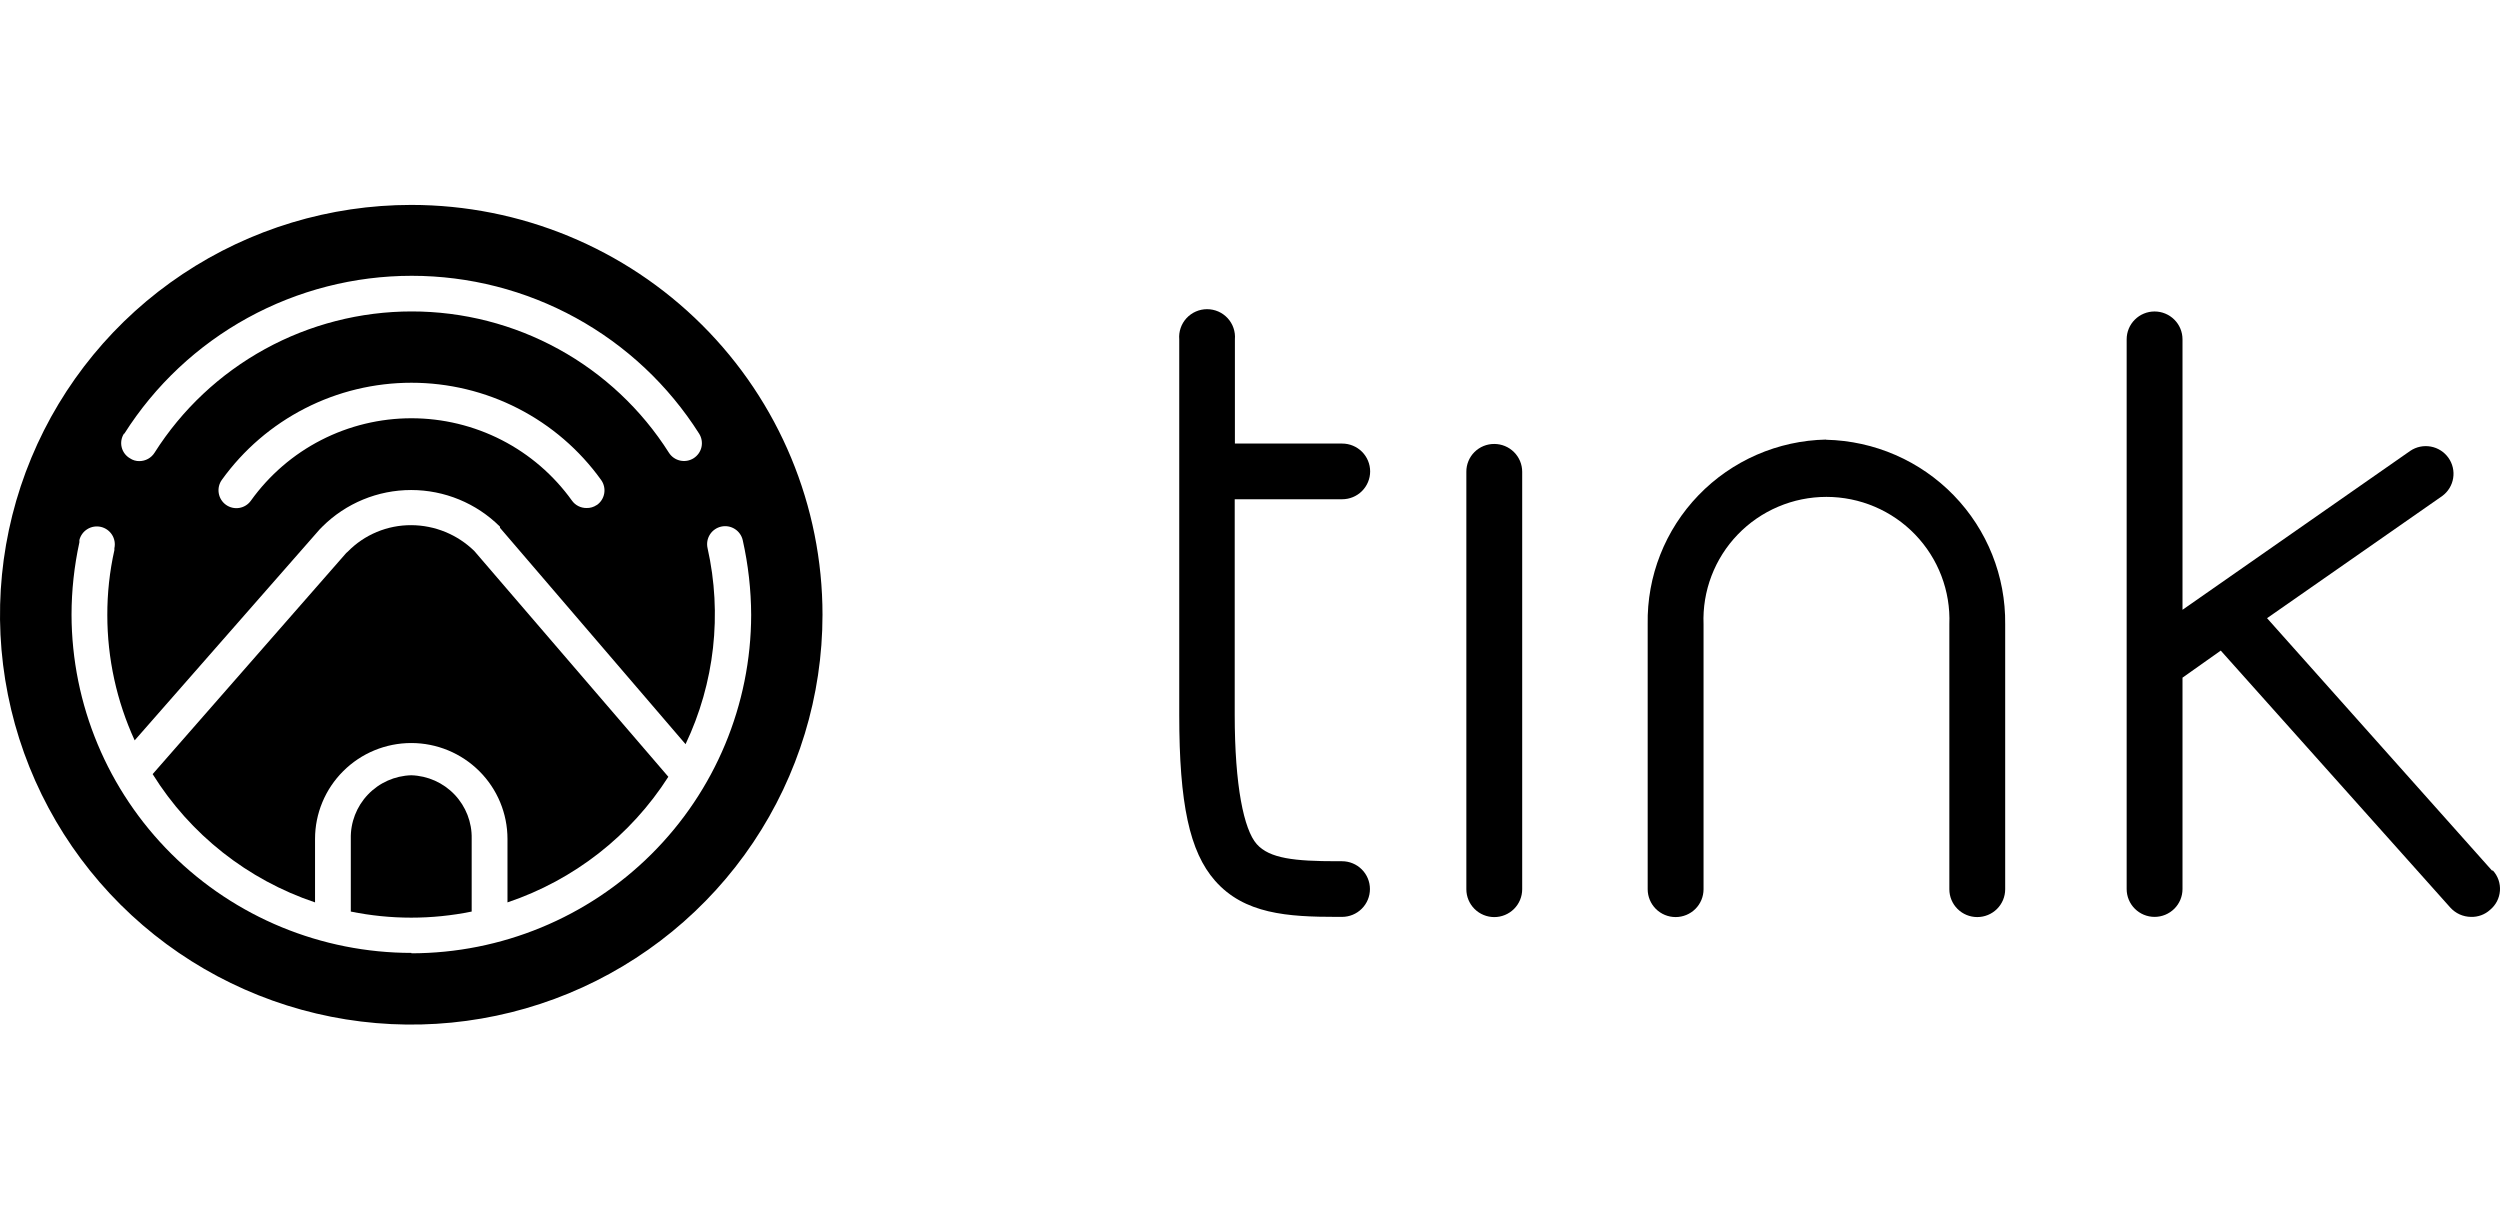 <svg width="122" height="60" viewBox="0 0 122 60" fill="none" xmlns="http://www.w3.org/2000/svg">
<g clip-path="url(#clip0_2438_63801)">
<path d="M121.609 42.483L110.632 30.167L119.182 24.204C119.467 23.995 119.658 23.683 119.714 23.335C119.771 22.987 119.688 22.631 119.485 22.343C119.281 22.054 118.972 21.857 118.624 21.793C118.276 21.729 117.917 21.803 117.624 22L106.506 29.758V16.558C106.506 16.198 106.363 15.852 106.107 15.598C105.851 15.343 105.505 15.2 105.143 15.2C104.782 15.2 104.435 15.343 104.18 15.598C103.924 15.852 103.781 16.198 103.781 16.558V43.386C103.781 43.746 103.924 44.092 104.18 44.346C104.435 44.601 104.782 44.744 105.143 44.744C105.505 44.744 105.851 44.601 106.107 44.346C106.363 44.092 106.506 43.746 106.506 43.386V33.07L108.373 31.749L119.574 44.288C119.702 44.43 119.857 44.543 120.03 44.622C120.204 44.7 120.392 44.742 120.583 44.744C120.927 44.755 121.262 44.632 121.516 44.4C121.655 44.285 121.769 44.144 121.852 43.985C121.934 43.825 121.983 43.651 121.997 43.471C122.01 43.292 121.986 43.113 121.928 42.943C121.869 42.773 121.777 42.617 121.656 42.483H121.609Z" fill="black"/>
<path d="M89.116 21.451C86.763 21.498 84.524 22.473 82.891 24.163C81.258 25.853 80.365 28.119 80.407 30.465V43.395C80.407 43.755 80.551 44.101 80.806 44.356C81.062 44.61 81.409 44.753 81.77 44.753C82.132 44.753 82.478 44.61 82.734 44.356C82.989 44.101 83.133 43.755 83.133 43.395V30.465C83.101 29.66 83.233 28.858 83.52 28.105C83.807 27.352 84.243 26.665 84.803 26.084C85.363 25.503 86.035 25.041 86.779 24.726C87.522 24.41 88.322 24.248 89.13 24.248C89.938 24.248 90.738 24.41 91.482 24.726C92.225 25.041 92.897 25.503 93.457 26.084C94.017 26.665 94.454 27.352 94.741 28.105C95.028 28.858 95.16 29.66 95.128 30.465V43.395C95.128 43.755 95.271 44.101 95.527 44.356C95.782 44.61 96.129 44.753 96.491 44.753C96.852 44.753 97.199 44.61 97.454 44.356C97.71 44.101 97.853 43.755 97.853 43.395V30.465C97.881 28.12 96.979 25.858 95.343 24.172C93.707 22.486 91.469 21.512 89.116 21.46V21.451Z" fill="black"/>
<path d="M72.921 21.665C72.741 21.664 72.563 21.698 72.397 21.766C72.232 21.834 72.081 21.934 71.954 22.06C71.827 22.186 71.727 22.337 71.659 22.502C71.591 22.667 71.556 22.845 71.558 23.023V43.395C71.558 43.755 71.701 44.101 71.957 44.356C72.212 44.61 72.559 44.754 72.921 44.754C73.282 44.754 73.629 44.61 73.884 44.356C74.14 44.101 74.283 43.755 74.283 43.395V23.023C74.283 22.663 74.14 22.318 73.884 22.063C73.629 21.808 73.282 21.665 72.921 21.665Z" fill="black"/>
<path d="M65.5 24.363C65.861 24.363 66.208 24.22 66.464 23.965C66.719 23.71 66.863 23.365 66.863 23.005C66.863 22.644 66.719 22.299 66.464 22.044C66.208 21.79 65.861 21.646 65.5 21.646H60.263V16.558C60.279 16.371 60.255 16.183 60.194 16.005C60.133 15.827 60.035 15.664 59.908 15.526C59.78 15.388 59.625 15.277 59.453 15.202C59.28 15.127 59.093 15.088 58.905 15.088C58.717 15.088 58.53 15.127 58.358 15.202C58.185 15.277 58.03 15.388 57.902 15.526C57.775 15.664 57.677 15.827 57.616 16.005C57.555 16.183 57.531 16.371 57.547 16.558V34.893C57.547 39.218 58.051 41.563 59.292 42.977C60.721 44.605 62.83 44.744 65.248 44.744H65.49C65.852 44.744 66.199 44.601 66.454 44.346C66.71 44.092 66.853 43.746 66.853 43.386C66.853 43.026 66.71 42.68 66.454 42.426C66.199 42.171 65.852 42.028 65.49 42.028H65.248C63.185 42.028 61.953 41.898 61.327 41.191C60.702 40.484 60.254 38.353 60.254 34.874V24.363H65.5Z" fill="black"/>
<path d="M20.07 25.628C19.492 25.625 18.921 25.738 18.388 25.96C17.855 26.182 17.373 26.509 16.971 26.921L16.896 26.986L7.449 37.777C9.28 40.718 12.083 42.932 15.374 44.037V40.939C15.374 39.698 15.869 38.508 16.75 37.631C17.63 36.753 18.824 36.26 20.07 36.26C21.315 36.26 22.509 36.753 23.39 37.631C24.27 38.508 24.765 39.698 24.765 40.939V44.037C28.007 42.946 30.777 40.783 32.615 37.907L23.15 26.893C22.328 26.087 21.223 25.633 20.07 25.628Z" fill="black"/>
<path d="M20.069 10C16.1 10 12.22 11.173 8.919 13.371C5.619 15.568 3.047 18.692 1.528 22.346C0.009 26.001 -0.389 30.022 0.386 33.902C1.16 37.781 3.071 41.345 5.878 44.142C8.685 46.939 12.261 48.844 16.154 49.616C20.047 50.387 24.082 49.991 27.749 48.478C31.416 46.964 34.551 44.4 36.756 41.111C38.961 37.822 40.138 33.956 40.138 30C40.138 24.696 38.024 19.609 34.26 15.858C30.497 12.107 25.392 10 20.069 10V10ZM6.067 21.163C7.563 18.803 9.633 16.859 12.085 15.512C14.538 14.165 17.292 13.459 20.093 13.459C22.893 13.459 25.648 14.165 28.1 15.512C30.552 16.859 32.623 18.803 34.118 21.163C34.241 21.358 34.282 21.594 34.232 21.819C34.181 22.044 34.042 22.239 33.847 22.363C33.651 22.486 33.415 22.527 33.189 22.476C32.963 22.426 32.767 22.288 32.643 22.093C31.305 19.981 29.453 18.242 27.258 17.036C25.064 15.83 22.599 15.198 20.093 15.198C17.587 15.198 15.121 15.83 12.927 17.036C10.732 18.242 8.88 19.981 7.542 22.093C7.464 22.218 7.355 22.32 7.226 22.392C7.097 22.463 6.952 22.501 6.805 22.502C6.638 22.506 6.475 22.457 6.338 22.363C6.238 22.305 6.151 22.227 6.082 22.134C6.014 22.042 5.964 21.936 5.937 21.824C5.91 21.712 5.906 21.596 5.925 21.482C5.944 21.369 5.986 21.26 6.049 21.163H6.067ZM29.124 24.642C28.977 24.745 28.799 24.797 28.62 24.791C28.481 24.792 28.344 24.759 28.22 24.696C28.096 24.633 27.99 24.541 27.91 24.428C27.02 23.186 25.845 22.173 24.483 21.474C23.12 20.776 21.61 20.411 20.078 20.411C18.547 20.411 17.037 20.776 15.675 21.474C14.312 22.173 13.137 23.186 12.247 24.428C12.181 24.522 12.097 24.603 11.999 24.664C11.901 24.726 11.793 24.767 11.679 24.786C11.565 24.805 11.448 24.802 11.336 24.775C11.223 24.749 11.117 24.7 11.024 24.633C10.836 24.497 10.71 24.292 10.674 24.064C10.637 23.835 10.692 23.602 10.828 23.414C11.881 21.949 13.27 20.755 14.879 19.931C16.487 19.107 18.27 18.678 20.078 18.678C21.887 18.678 23.67 19.107 25.279 19.931C26.887 20.755 28.276 21.949 29.329 23.414C29.399 23.509 29.449 23.618 29.476 23.733C29.503 23.849 29.506 23.968 29.485 24.085C29.464 24.202 29.42 24.313 29.354 24.412C29.289 24.511 29.204 24.595 29.105 24.66L29.124 24.642ZM20.088 46.502C15.693 46.502 11.477 44.765 8.365 41.671C5.254 38.577 3.501 34.38 3.491 30C3.492 28.811 3.621 27.627 3.874 26.465V26.354C3.93 26.13 4.071 25.938 4.268 25.818C4.465 25.698 4.701 25.661 4.926 25.713C5.151 25.766 5.345 25.905 5.468 26.099C5.591 26.294 5.632 26.529 5.582 26.753V26.846C5.349 27.888 5.234 28.952 5.237 30.019C5.237 32.128 5.692 34.212 6.572 36.13L15.617 25.814C15.617 25.814 15.691 25.749 15.729 25.702C16.879 24.557 18.438 23.913 20.064 23.913C21.691 23.913 23.25 24.557 24.4 25.702V25.758L33.455 36.316C34.873 33.334 35.251 29.965 34.528 26.744C34.503 26.632 34.501 26.516 34.52 26.402C34.54 26.289 34.583 26.18 34.645 26.083C34.706 25.986 34.787 25.902 34.882 25.836C34.976 25.77 35.083 25.723 35.196 25.698C35.309 25.673 35.425 25.67 35.539 25.69C35.653 25.71 35.761 25.752 35.859 25.814C35.956 25.875 36.041 25.956 36.107 26.05C36.174 26.144 36.221 26.25 36.246 26.363C36.514 27.56 36.652 28.783 36.657 30.009C36.649 34.389 34.899 38.588 31.789 41.683C28.679 44.779 24.464 46.519 20.069 46.521L20.088 46.502Z" fill="black"/>
<path d="M20.068 37.833C19.266 37.857 18.506 38.196 17.954 38.776C17.401 39.356 17.101 40.13 17.119 40.93V44.484C19.065 44.881 21.072 44.881 23.018 44.484V40.93C23.036 40.13 22.735 39.356 22.183 38.776C21.631 38.196 20.87 37.857 20.068 37.833Z" fill="black"/>
</g>
<defs>
<clipPath id="clip0_2438_63801">
<rect width="122" height="60" fill="white"/>
</clipPath>
</defs>
</svg>
